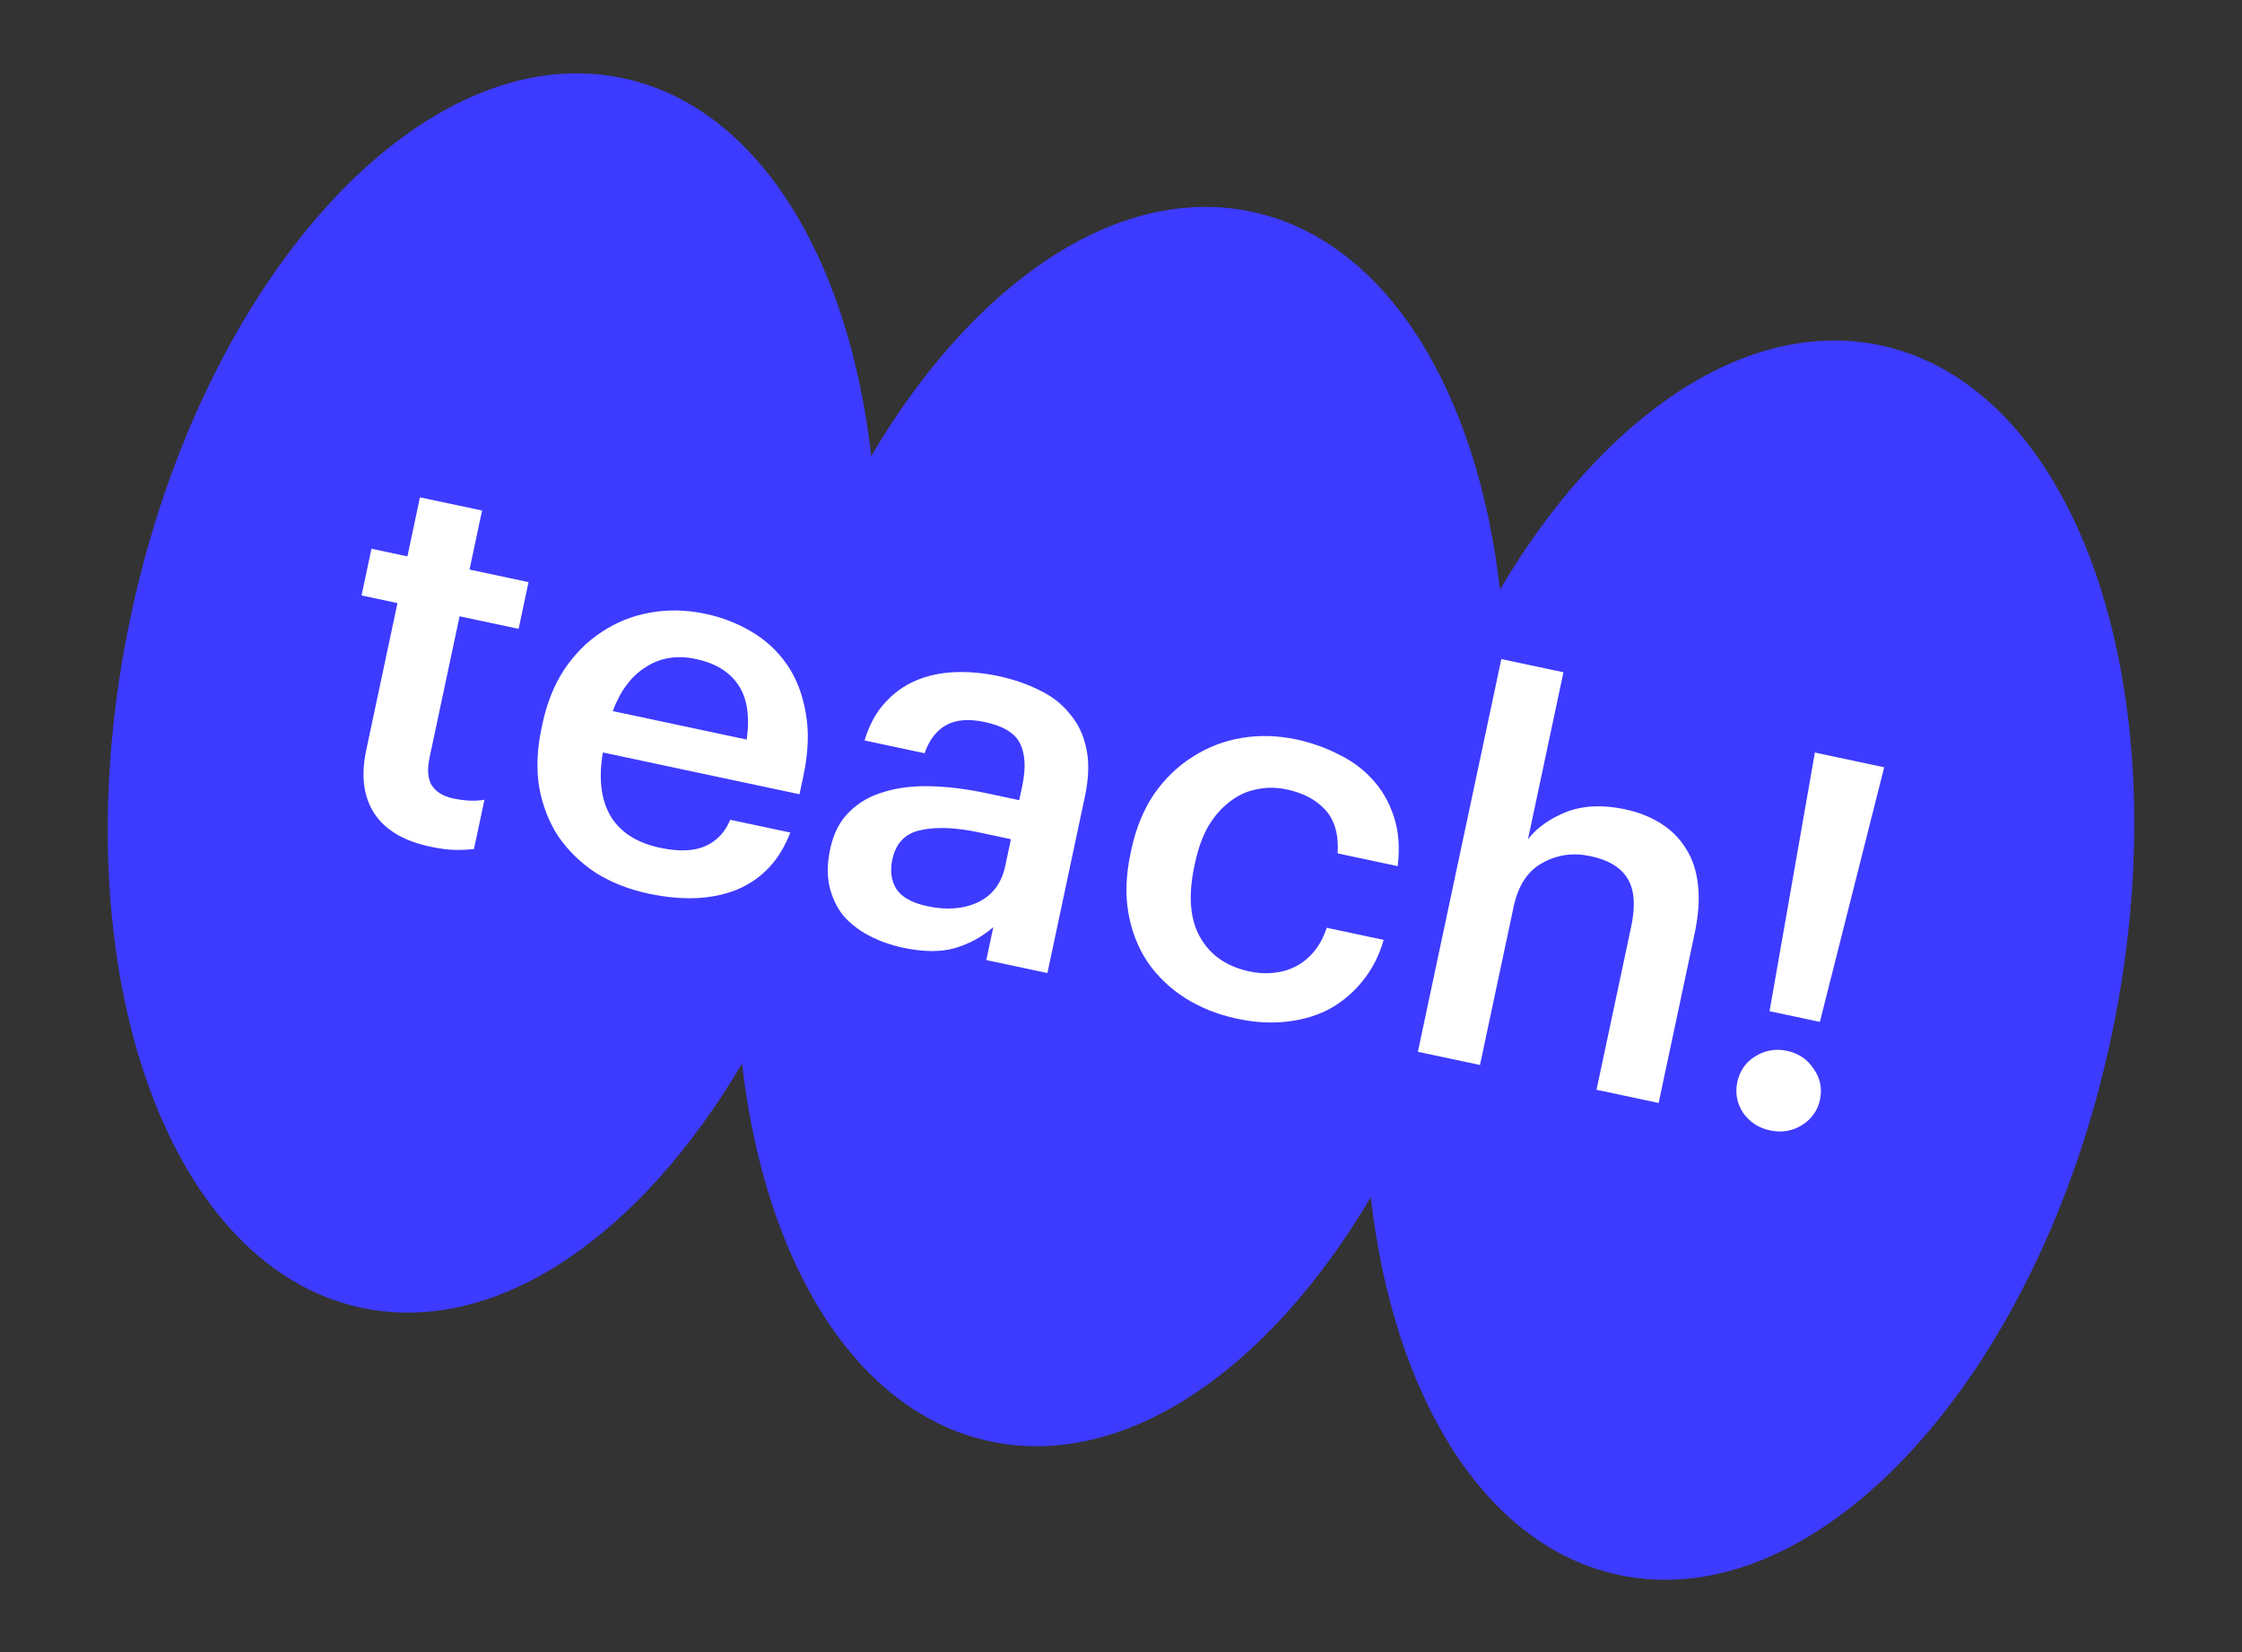 <?xml version="1.0" encoding="UTF-8"?> <svg xmlns="http://www.w3.org/2000/svg" width="190" height="140" viewBox="0 0 190 140" fill="none"><rect x="0" y="0" width="190" height="140" fill="#333333" stroke="none"/> <path fill-rule="evenodd" clip-rule="evenodd" d="M62.885 90.127C54.261 104.747 42.055 113.249 30.639 110.824C13.718 107.228 4.961 80.985 11.079 52.214C17.197 23.443 35.875 3.029 52.797 6.624C64.213 9.049 71.917 21.782 73.833 38.641C82.457 24.021 94.663 15.519 106.079 17.945C117.495 20.37 125.199 33.103 127.115 49.961C135.739 35.342 147.945 26.84 159.361 29.265C176.282 32.86 185.039 59.103 178.921 87.875C172.803 116.646 154.125 137.06 137.203 133.465C125.788 131.039 118.083 118.307 116.167 101.448C107.543 116.067 95.337 124.57 83.921 122.144C72.505 119.719 64.812 107.001 62.885 90.127Z" fill="#3D3BFF"></path> <path d="M36.48 71.752C34.218 71.271 32.63 70.327 31.716 68.921C30.803 67.514 30.577 65.723 31.04 63.548L33.684 51.106L30.639 50.459L31.48 46.5L34.526 47.147L35.589 42.144L40.853 43.263L39.789 48.266L44.792 49.33L43.951 53.288L38.948 52.225L36.405 64.188C36.189 65.203 36.25 65.989 36.586 66.546C36.952 67.108 37.555 67.479 38.396 67.658C39.411 67.874 40.297 67.91 41.055 67.768L40.167 71.945C39.73 72.003 39.21 72.029 38.605 72.022C38 72.014 37.292 71.924 36.48 71.752ZM54.961 75.726C53.279 75.368 51.783 74.777 50.473 73.953C49.198 73.106 48.143 72.079 47.309 70.871C46.51 69.64 45.971 68.252 45.693 66.708C45.444 65.17 45.511 63.502 45.893 61.703L45.967 61.355C46.343 59.586 46.957 58.05 47.81 56.746C48.699 55.419 49.758 54.356 50.989 53.557C52.226 52.728 53.585 52.184 55.065 51.922C56.58 51.638 58.15 51.669 59.774 52.014C61.195 52.316 62.498 52.82 63.681 53.526C64.894 54.239 65.894 55.164 66.683 56.301C67.472 57.439 68.002 58.795 68.274 60.368C68.575 61.948 68.51 63.752 68.078 65.783L67.754 67.305L51.093 63.764C50.718 65.957 50.929 67.745 51.726 69.127C52.553 70.515 53.952 71.419 55.924 71.838C57.519 72.177 58.802 72.132 59.773 71.701C60.743 71.271 61.447 70.526 61.884 69.468L66.974 70.549C66.085 72.876 64.592 74.484 62.493 75.371C60.401 76.23 57.891 76.348 54.961 75.726ZM63.283 62.672C63.557 60.669 63.312 59.116 62.545 58.014C61.809 56.917 60.614 56.194 58.96 55.842C57.365 55.503 55.952 55.733 54.721 56.532C53.497 57.303 52.566 58.545 51.929 60.258L63.283 62.672ZM76.533 80.311C75.489 80.089 74.531 79.749 73.658 79.29C72.785 78.832 72.057 78.268 71.472 77.598C70.922 76.905 70.533 76.095 70.306 75.168C70.085 74.212 70.1 73.139 70.353 71.95C70.637 70.616 71.179 69.564 71.979 68.794C72.785 67.996 73.769 67.432 74.93 67.103C76.097 66.745 77.419 66.586 78.896 66.627C80.373 66.668 81.923 66.861 83.547 67.206L86.375 67.807L86.624 66.633C86.951 65.096 86.89 63.885 86.441 63.002C86.022 62.125 85.029 61.52 83.463 61.187C82.07 60.891 80.959 60.988 80.127 61.478C79.33 61.945 78.739 62.729 78.354 63.829L73.264 62.747C73.664 61.438 74.238 60.378 74.986 59.567C75.74 58.727 76.617 58.095 77.617 57.671C78.616 57.246 79.713 57.01 80.905 56.96C82.098 56.91 83.332 57.021 84.609 57.292C85.885 57.564 87.043 57.962 88.083 58.486C89.13 58.981 89.988 59.648 90.659 60.488C91.364 61.305 91.835 62.299 92.071 63.471C92.313 64.614 92.267 65.968 91.934 67.534L88.763 82.456L83.586 81.355L84.178 78.571C83.214 79.397 82.134 79.986 80.938 80.338C79.741 80.69 78.273 80.681 76.533 80.311ZM78.599 76.794C80.223 77.139 81.641 77.031 82.851 76.47C84.097 75.886 84.877 74.855 85.191 73.376L85.672 71.114L82.975 70.54C80.974 70.115 79.32 70.052 78.014 70.35C76.714 70.619 75.916 71.45 75.62 72.842C75.416 73.799 75.529 74.626 75.956 75.323C76.413 76.026 77.294 76.517 78.599 76.794ZM104.836 86.327C103.212 85.982 101.745 85.397 100.434 84.573C99.153 83.755 98.095 82.742 97.261 81.534C96.456 80.332 95.914 78.959 95.636 77.415C95.358 75.87 95.413 74.184 95.801 72.357L95.875 72.009C96.258 70.211 96.893 68.649 97.781 67.322C98.698 66.001 99.787 64.944 101.047 64.151C102.313 63.329 103.7 62.791 105.21 62.535C106.719 62.28 108.271 62.322 109.866 62.661C111.113 62.926 112.297 63.345 113.419 63.916C114.546 64.459 115.503 65.163 116.289 66.027C117.104 66.898 117.714 67.952 118.118 69.189C118.528 70.398 118.639 71.801 118.451 73.398L113.361 72.316C113.456 70.73 113.11 69.504 112.324 68.64C111.537 67.775 110.448 67.195 109.056 66.9C108.157 66.708 107.293 66.707 106.465 66.894C105.644 67.053 104.886 67.407 104.193 67.957C103.507 68.478 102.905 69.169 102.389 70.029C101.902 70.896 101.535 71.909 101.288 73.069L101.214 73.417C100.684 75.911 100.849 77.916 101.709 79.433C102.569 80.95 103.97 81.914 105.913 82.327C106.609 82.475 107.283 82.512 107.936 82.439C108.617 82.371 109.247 82.187 109.826 81.886C110.406 81.585 110.92 81.163 111.368 80.622C111.817 80.081 112.171 79.414 112.43 78.62L117.259 79.646C116.895 80.933 116.32 82.069 115.535 83.054C114.784 84.016 113.873 84.807 112.802 85.428C111.736 86.02 110.519 86.398 109.151 86.562C107.811 86.732 106.373 86.653 104.836 86.327ZM127.232 55.849L132.496 56.968L129.491 71.107C130.276 70.122 131.364 69.353 132.755 68.799C134.175 68.253 135.827 68.179 137.712 68.58C138.843 68.82 139.85 69.216 140.734 69.768C141.617 70.319 142.329 71.032 142.871 71.905C143.419 72.749 143.762 73.776 143.898 74.987C144.035 76.199 143.937 77.587 143.604 79.153L140.562 93.466L135.298 92.347L138.238 78.513C138.608 76.773 138.514 75.434 137.955 74.497C137.403 73.531 136.343 72.881 134.777 72.549C133.298 72.234 131.938 72.43 130.697 73.136C129.461 73.813 128.653 75.051 128.271 76.849L125.423 90.248L120.159 89.129L127.232 55.849ZM149.999 95.79C149.042 95.587 148.283 95.092 147.723 94.306C147.197 93.497 147.033 92.629 147.231 91.701C147.434 90.744 147.937 90.017 148.74 89.521C149.578 89.001 150.475 88.844 151.432 89.047C152.418 89.257 153.174 89.766 153.699 90.575C154.259 91.361 154.438 92.232 154.235 93.189C154.037 94.117 153.52 94.841 152.682 95.36C151.879 95.856 150.985 96 149.999 95.79ZM153.804 63.771L159.677 65.019L154.227 86.595L149.963 85.689L153.804 63.771Z" fill="white"></path> </svg> 
